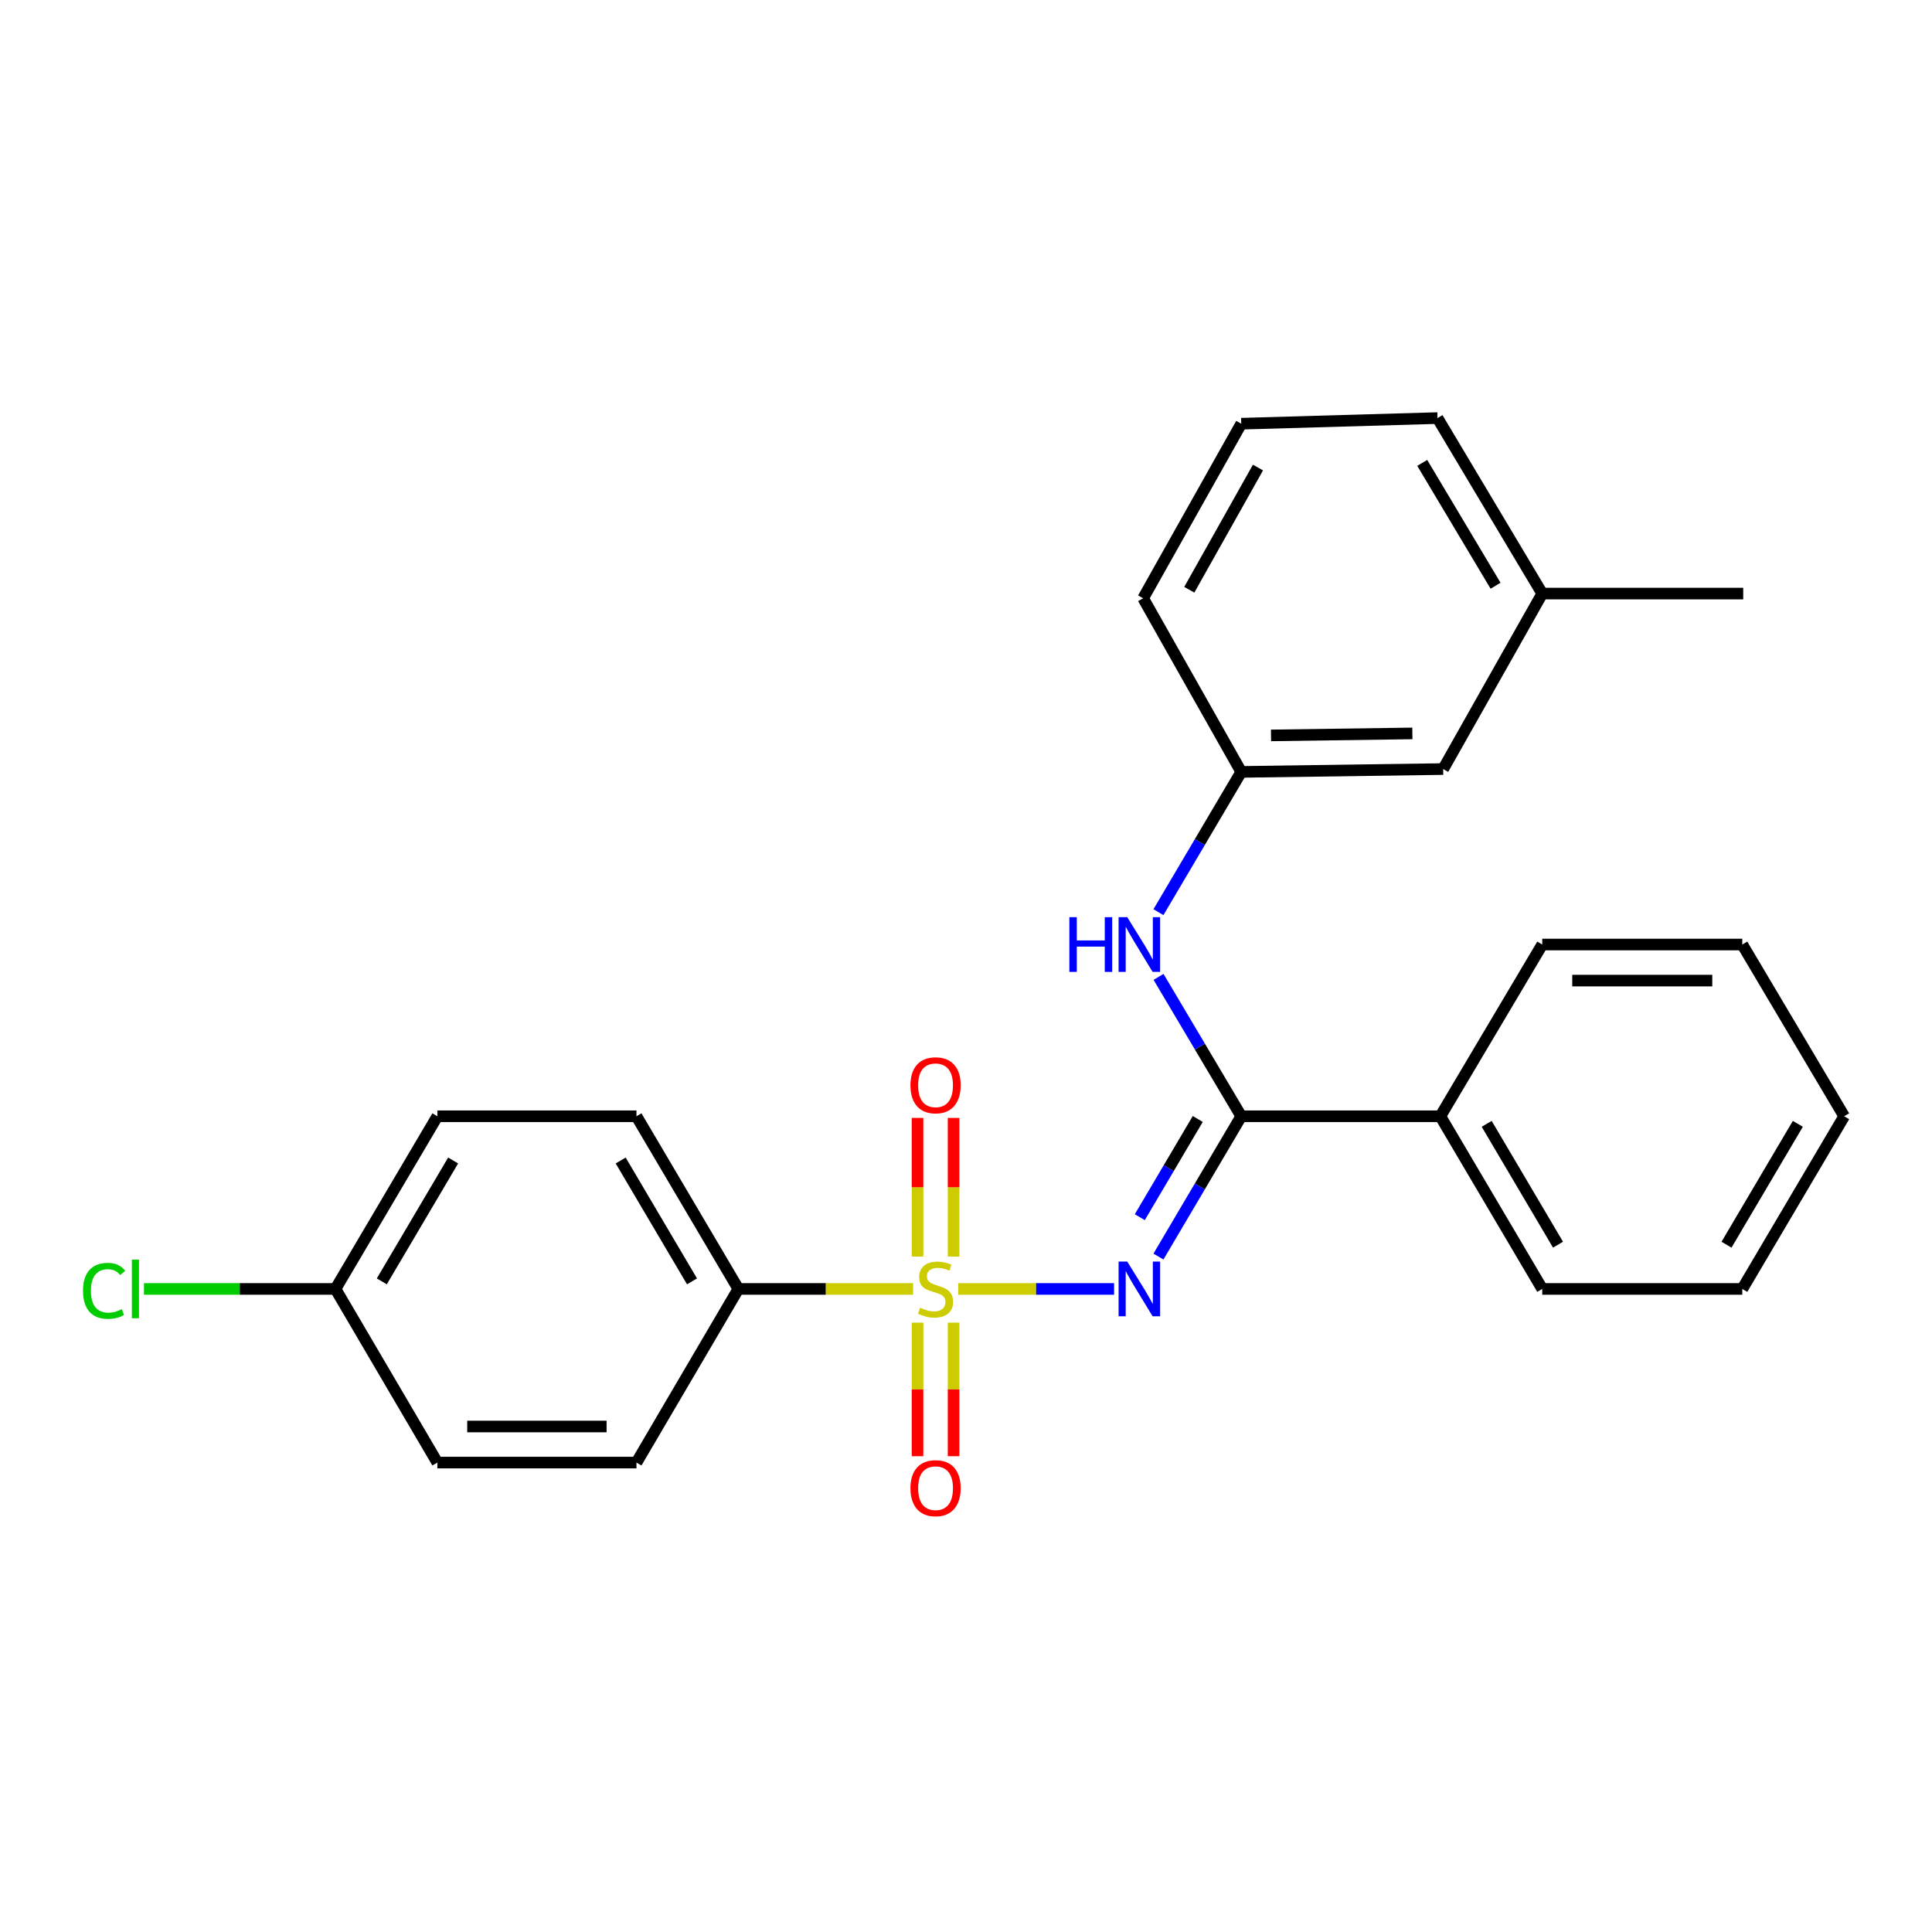 <?xml version='1.0' encoding='iso-8859-1'?>
<svg version='1.1' baseProfile='full'
              xmlns='http://www.w3.org/2000/svg'
                      xmlns:rdkit='http://www.rdkit.org/xml'
                      xmlns:xlink='http://www.w3.org/1999/xlink'
                  xml:space='preserve'
width='1000px' height='1000px' viewBox='0 0 1000 1000'>
<!-- END OF HEADER -->
<rect style='opacity:1.0;fill:#FFFFFF;stroke:none' width='1000' height='1000' x='0' y='0'> </rect>
<path class='bond-0' d='M 495.959,667.15 L 536.299,667.15' style='fill:none;fill-rule:evenodd;stroke:#CCCC00;stroke-width:6px;stroke-linecap:butt;stroke-linejoin:miter;stroke-opacity:1' />
<path class='bond-0' d='M 536.299,667.15 L 576.64,667.15' style='fill:none;fill-rule:evenodd;stroke:#0000FF;stroke-width:6px;stroke-linecap:butt;stroke-linejoin:miter;stroke-opacity:1' />
<path class='bond-3' d='M 472.61,667.15 L 427.391,667.15' style='fill:none;fill-rule:evenodd;stroke:#CCCC00;stroke-width:6px;stroke-linecap:butt;stroke-linejoin:miter;stroke-opacity:1' />
<path class='bond-3' d='M 427.391,667.15 L 382.172,667.15' style='fill:none;fill-rule:evenodd;stroke:#000000;stroke-width:6px;stroke-linecap:butt;stroke-linejoin:miter;stroke-opacity:1' />
<path class='bond-4' d='M 493.576,650.392 L 493.576,614.514' style='fill:none;fill-rule:evenodd;stroke:#CCCC00;stroke-width:6px;stroke-linecap:butt;stroke-linejoin:miter;stroke-opacity:1' />
<path class='bond-4' d='M 493.576,614.514 L 493.576,578.635' style='fill:none;fill-rule:evenodd;stroke:#FF0000;stroke-width:6px;stroke-linecap:butt;stroke-linejoin:miter;stroke-opacity:1' />
<path class='bond-4' d='M 474.907,650.392 L 474.907,614.514' style='fill:none;fill-rule:evenodd;stroke:#CCCC00;stroke-width:6px;stroke-linecap:butt;stroke-linejoin:miter;stroke-opacity:1' />
<path class='bond-4' d='M 474.907,614.514 L 474.907,578.635' style='fill:none;fill-rule:evenodd;stroke:#FF0000;stroke-width:6px;stroke-linecap:butt;stroke-linejoin:miter;stroke-opacity:1' />
<path class='bond-5' d='M 474.907,684.606 L 474.907,719.17' style='fill:none;fill-rule:evenodd;stroke:#CCCC00;stroke-width:6px;stroke-linecap:butt;stroke-linejoin:miter;stroke-opacity:1' />
<path class='bond-5' d='M 474.907,719.17 L 474.907,753.735' style='fill:none;fill-rule:evenodd;stroke:#FF0000;stroke-width:6px;stroke-linecap:butt;stroke-linejoin:miter;stroke-opacity:1' />
<path class='bond-5' d='M 493.576,684.606 L 493.576,719.17' style='fill:none;fill-rule:evenodd;stroke:#CCCC00;stroke-width:6px;stroke-linecap:butt;stroke-linejoin:miter;stroke-opacity:1' />
<path class='bond-5' d='M 493.576,719.17 L 493.576,753.735' style='fill:none;fill-rule:evenodd;stroke:#FF0000;stroke-width:6px;stroke-linecap:butt;stroke-linejoin:miter;stroke-opacity:1' />
<path class='bond-1' d='M 599.611,650.395 L 621.038,614.085' style='fill:none;fill-rule:evenodd;stroke:#0000FF;stroke-width:6px;stroke-linecap:butt;stroke-linejoin:miter;stroke-opacity:1' />
<path class='bond-1' d='M 621.038,614.085 L 642.465,577.775' style='fill:none;fill-rule:evenodd;stroke:#000000;stroke-width:6px;stroke-linecap:butt;stroke-linejoin:miter;stroke-opacity:1' />
<path class='bond-1' d='M 589.96,630.014 L 604.959,604.597' style='fill:none;fill-rule:evenodd;stroke:#0000FF;stroke-width:6px;stroke-linecap:butt;stroke-linejoin:miter;stroke-opacity:1' />
<path class='bond-1' d='M 604.959,604.597 L 619.958,579.18' style='fill:none;fill-rule:evenodd;stroke:#000000;stroke-width:6px;stroke-linecap:butt;stroke-linejoin:miter;stroke-opacity:1' />
<path class='bond-2' d='M 642.465,577.775 L 621.062,541.703' style='fill:none;fill-rule:evenodd;stroke:#000000;stroke-width:6px;stroke-linecap:butt;stroke-linejoin:miter;stroke-opacity:1' />
<path class='bond-2' d='M 621.062,541.703 L 599.659,505.632' style='fill:none;fill-rule:evenodd;stroke:#0000FF;stroke-width:6px;stroke-linecap:butt;stroke-linejoin:miter;stroke-opacity:1' />
<path class='bond-6' d='M 642.465,577.775 L 745.52,577.775' style='fill:none;fill-rule:evenodd;stroke:#000000;stroke-width:6px;stroke-linecap:butt;stroke-linejoin:miter;stroke-opacity:1' />
<path class='bond-7' d='M 599.613,472.134 L 621.039,435.834' style='fill:none;fill-rule:evenodd;stroke:#0000FF;stroke-width:6px;stroke-linecap:butt;stroke-linejoin:miter;stroke-opacity:1' />
<path class='bond-7' d='M 621.039,435.834 L 642.465,399.534' style='fill:none;fill-rule:evenodd;stroke:#000000;stroke-width:6px;stroke-linecap:butt;stroke-linejoin:miter;stroke-opacity:1' />
<path class='bond-8' d='M 382.172,667.15 L 329.431,577.775' style='fill:none;fill-rule:evenodd;stroke:#000000;stroke-width:6px;stroke-linecap:butt;stroke-linejoin:miter;stroke-opacity:1' />
<path class='bond-8' d='M 358.182,663.232 L 321.263,600.669' style='fill:none;fill-rule:evenodd;stroke:#000000;stroke-width:6px;stroke-linecap:butt;stroke-linejoin:miter;stroke-opacity:1' />
<path class='bond-9' d='M 382.172,667.15 L 329.431,757.022' style='fill:none;fill-rule:evenodd;stroke:#000000;stroke-width:6px;stroke-linecap:butt;stroke-linejoin:miter;stroke-opacity:1' />
<path class='bond-18' d='M 745.52,577.775 L 798.262,667.15' style='fill:none;fill-rule:evenodd;stroke:#000000;stroke-width:6px;stroke-linecap:butt;stroke-linejoin:miter;stroke-opacity:1' />
<path class='bond-18' d='M 769.51,581.693 L 806.429,644.255' style='fill:none;fill-rule:evenodd;stroke:#000000;stroke-width:6px;stroke-linecap:butt;stroke-linejoin:miter;stroke-opacity:1' />
<path class='bond-19' d='M 745.52,577.775 L 798.262,488.888' style='fill:none;fill-rule:evenodd;stroke:#000000;stroke-width:6px;stroke-linecap:butt;stroke-linejoin:miter;stroke-opacity:1' />
<path class='bond-10' d='M 642.465,399.534 L 746.983,398.061' style='fill:none;fill-rule:evenodd;stroke:#000000;stroke-width:6px;stroke-linecap:butt;stroke-linejoin:miter;stroke-opacity:1' />
<path class='bond-10' d='M 657.88,380.645 L 731.042,379.614' style='fill:none;fill-rule:evenodd;stroke:#000000;stroke-width:6px;stroke-linecap:butt;stroke-linejoin:miter;stroke-opacity:1' />
<path class='bond-17' d='M 642.465,399.534 L 591.684,309.661' style='fill:none;fill-rule:evenodd;stroke:#000000;stroke-width:6px;stroke-linecap:butt;stroke-linejoin:miter;stroke-opacity:1' />
<path class='bond-12' d='M 329.431,577.775 L 226.375,577.775' style='fill:none;fill-rule:evenodd;stroke:#000000;stroke-width:6px;stroke-linecap:butt;stroke-linejoin:miter;stroke-opacity:1' />
<path class='bond-13' d='M 329.431,757.022 L 226.375,757.022' style='fill:none;fill-rule:evenodd;stroke:#000000;stroke-width:6px;stroke-linecap:butt;stroke-linejoin:miter;stroke-opacity:1' />
<path class='bond-13' d='M 313.972,738.353 L 241.834,738.353' style='fill:none;fill-rule:evenodd;stroke:#000000;stroke-width:6px;stroke-linecap:butt;stroke-linejoin:miter;stroke-opacity:1' />
<path class='bond-15' d='M 746.983,398.061 L 798.262,307.234' style='fill:none;fill-rule:evenodd;stroke:#000000;stroke-width:6px;stroke-linecap:butt;stroke-linejoin:miter;stroke-opacity:1' />
<path class='bond-11' d='M 173.634,667.15 L 226.375,757.022' style='fill:none;fill-rule:evenodd;stroke:#000000;stroke-width:6px;stroke-linecap:butt;stroke-linejoin:miter;stroke-opacity:1' />
<path class='bond-14' d='M 173.634,667.15 L 124.077,667.15' style='fill:none;fill-rule:evenodd;stroke:#000000;stroke-width:6px;stroke-linecap:butt;stroke-linejoin:miter;stroke-opacity:1' />
<path class='bond-14' d='M 124.077,667.15 L 74.52,667.15' style='fill:none;fill-rule:evenodd;stroke:#00CC00;stroke-width:6px;stroke-linecap:butt;stroke-linejoin:miter;stroke-opacity:1' />
<path class='bond-25' d='M 173.634,667.15 L 226.375,577.775' style='fill:none;fill-rule:evenodd;stroke:#000000;stroke-width:6px;stroke-linecap:butt;stroke-linejoin:miter;stroke-opacity:1' />
<path class='bond-25' d='M 197.624,663.232 L 234.543,600.669' style='fill:none;fill-rule:evenodd;stroke:#000000;stroke-width:6px;stroke-linecap:butt;stroke-linejoin:miter;stroke-opacity:1' />
<path class='bond-21' d='M 798.262,307.234 L 902.292,307.234' style='fill:none;fill-rule:evenodd;stroke:#000000;stroke-width:6px;stroke-linecap:butt;stroke-linejoin:miter;stroke-opacity:1' />
<path class='bond-27' d='M 798.262,307.234 L 744.048,216.397' style='fill:none;fill-rule:evenodd;stroke:#000000;stroke-width:6px;stroke-linecap:butt;stroke-linejoin:miter;stroke-opacity:1' />
<path class='bond-27' d='M 774.098,303.176 L 736.148,239.59' style='fill:none;fill-rule:evenodd;stroke:#000000;stroke-width:6px;stroke-linecap:butt;stroke-linejoin:miter;stroke-opacity:1' />
<path class='bond-16' d='M 642.465,219.311 L 591.684,309.661' style='fill:none;fill-rule:evenodd;stroke:#000000;stroke-width:6px;stroke-linecap:butt;stroke-linejoin:miter;stroke-opacity:1' />
<path class='bond-16' d='M 651.123,242.011 L 615.576,305.256' style='fill:none;fill-rule:evenodd;stroke:#000000;stroke-width:6px;stroke-linecap:butt;stroke-linejoin:miter;stroke-opacity:1' />
<path class='bond-20' d='M 642.465,219.311 L 744.048,216.397' style='fill:none;fill-rule:evenodd;stroke:#000000;stroke-width:6px;stroke-linecap:butt;stroke-linejoin:miter;stroke-opacity:1' />
<path class='bond-22' d='M 798.262,667.15 L 901.804,667.15' style='fill:none;fill-rule:evenodd;stroke:#000000;stroke-width:6px;stroke-linecap:butt;stroke-linejoin:miter;stroke-opacity:1' />
<path class='bond-23' d='M 798.262,488.888 L 901.804,488.888' style='fill:none;fill-rule:evenodd;stroke:#000000;stroke-width:6px;stroke-linecap:butt;stroke-linejoin:miter;stroke-opacity:1' />
<path class='bond-23' d='M 813.793,507.557 L 886.273,507.557' style='fill:none;fill-rule:evenodd;stroke:#000000;stroke-width:6px;stroke-linecap:butt;stroke-linejoin:miter;stroke-opacity:1' />
<path class='bond-26' d='M 901.804,667.15 L 954.545,577.775' style='fill:none;fill-rule:evenodd;stroke:#000000;stroke-width:6px;stroke-linecap:butt;stroke-linejoin:miter;stroke-opacity:1' />
<path class='bond-26' d='M 893.637,644.255 L 930.556,581.693' style='fill:none;fill-rule:evenodd;stroke:#000000;stroke-width:6px;stroke-linecap:butt;stroke-linejoin:miter;stroke-opacity:1' />
<path class='bond-24' d='M 901.804,488.888 L 954.545,577.775' style='fill:none;fill-rule:evenodd;stroke:#000000;stroke-width:6px;stroke-linecap:butt;stroke-linejoin:miter;stroke-opacity:1' />
<path  class='atom-0' d='M 476.242 676.87
Q 476.562 676.99, 477.882 677.55
Q 479.202 678.11, 480.642 678.47
Q 482.122 678.79, 483.562 678.79
Q 486.242 678.79, 487.802 677.51
Q 489.362 676.19, 489.362 673.91
Q 489.362 672.35, 488.562 671.39
Q 487.802 670.43, 486.602 669.91
Q 485.402 669.39, 483.402 668.79
Q 480.882 668.03, 479.362 667.31
Q 477.882 666.59, 476.802 665.07
Q 475.762 663.55, 475.762 660.99
Q 475.762 657.43, 478.162 655.23
Q 480.602 653.03, 485.402 653.03
Q 488.682 653.03, 492.402 654.59
L 491.482 657.67
Q 488.082 656.27, 485.522 656.27
Q 482.762 656.27, 481.242 657.43
Q 479.722 658.55, 479.762 660.51
Q 479.762 662.03, 480.522 662.95
Q 481.322 663.87, 482.442 664.39
Q 483.602 664.91, 485.522 665.51
Q 488.082 666.31, 489.602 667.11
Q 491.122 667.91, 492.202 669.55
Q 493.322 671.15, 493.322 673.91
Q 493.322 677.83, 490.682 679.95
Q 488.082 682.03, 483.722 682.03
Q 481.202 682.03, 479.282 681.47
Q 477.402 680.95, 475.162 680.03
L 476.242 676.87
' fill='#CCCC00'/>
<path  class='atom-1' d='M 583.464 652.99
L 592.744 667.99
Q 593.664 669.47, 595.144 672.15
Q 596.624 674.83, 596.704 674.99
L 596.704 652.99
L 600.464 652.99
L 600.464 681.31
L 596.584 681.31
L 586.624 664.91
Q 585.464 662.99, 584.224 660.79
Q 583.024 658.59, 582.664 657.91
L 582.664 681.31
L 578.984 681.31
L 578.984 652.99
L 583.464 652.99
' fill='#0000FF'/>
<path  class='atom-3' d='M 553.504 474.728
L 557.344 474.728
L 557.344 486.768
L 571.824 486.768
L 571.824 474.728
L 575.664 474.728
L 575.664 503.048
L 571.824 503.048
L 571.824 489.968
L 557.344 489.968
L 557.344 503.048
L 553.504 503.048
L 553.504 474.728
' fill='#0000FF'/>
<path  class='atom-3' d='M 583.464 474.728
L 592.744 489.728
Q 593.664 491.208, 595.144 493.888
Q 596.624 496.568, 596.704 496.728
L 596.704 474.728
L 600.464 474.728
L 600.464 503.048
L 596.584 503.048
L 586.624 486.648
Q 585.464 484.728, 584.224 482.528
Q 583.024 480.328, 582.664 479.648
L 582.664 503.048
L 578.984 503.048
L 578.984 474.728
L 583.464 474.728
' fill='#0000FF'/>
<path  class='atom-5' d='M 471.242 561.737
Q 471.242 554.937, 474.602 551.137
Q 477.962 547.337, 484.242 547.337
Q 490.522 547.337, 493.882 551.137
Q 497.242 554.937, 497.242 561.737
Q 497.242 568.617, 493.842 572.537
Q 490.442 576.417, 484.242 576.417
Q 478.002 576.417, 474.602 572.537
Q 471.242 568.657, 471.242 561.737
M 484.242 573.217
Q 488.562 573.217, 490.882 570.337
Q 493.242 567.417, 493.242 561.737
Q 493.242 556.177, 490.882 553.377
Q 488.562 550.537, 484.242 550.537
Q 479.922 550.537, 477.562 553.337
Q 475.242 556.137, 475.242 561.737
Q 475.242 567.457, 477.562 570.337
Q 479.922 573.217, 484.242 573.217
' fill='#FF0000'/>
<path  class='atom-6' d='M 471.242 770.275
Q 471.242 763.475, 474.602 759.675
Q 477.962 755.875, 484.242 755.875
Q 490.522 755.875, 493.882 759.675
Q 497.242 763.475, 497.242 770.275
Q 497.242 777.155, 493.842 781.075
Q 490.442 784.955, 484.242 784.955
Q 478.002 784.955, 474.602 781.075
Q 471.242 777.195, 471.242 770.275
M 484.242 781.755
Q 488.562 781.755, 490.882 778.875
Q 493.242 775.955, 493.242 770.275
Q 493.242 764.715, 490.882 761.915
Q 488.562 759.075, 484.242 759.075
Q 479.922 759.075, 477.562 761.875
Q 475.242 764.675, 475.242 770.275
Q 475.242 775.995, 477.562 778.875
Q 479.922 781.755, 484.242 781.755
' fill='#FF0000'/>
<path  class='atom-15' d='M 42.971 668.13
Q 42.971 661.09, 46.251 657.41
Q 49.571 653.69, 55.851 653.69
Q 61.691 653.69, 64.811 657.81
L 62.171 659.97
Q 59.891 656.97, 55.851 656.97
Q 51.571 656.97, 49.291 659.85
Q 47.051 662.69, 47.051 668.13
Q 47.051 673.73, 49.371 676.61
Q 51.731 679.49, 56.291 679.49
Q 59.411 679.49, 63.051 677.61
L 64.171 680.61
Q 62.691 681.57, 60.451 682.13
Q 58.211 682.69, 55.731 682.69
Q 49.571 682.69, 46.251 678.93
Q 42.971 675.17, 42.971 668.13
' fill='#00CC00'/>
<path  class='atom-15' d='M 68.251 651.97
L 71.931 651.97
L 71.931 682.33
L 68.251 682.33
L 68.251 651.97
' fill='#00CC00'/>
</svg>

